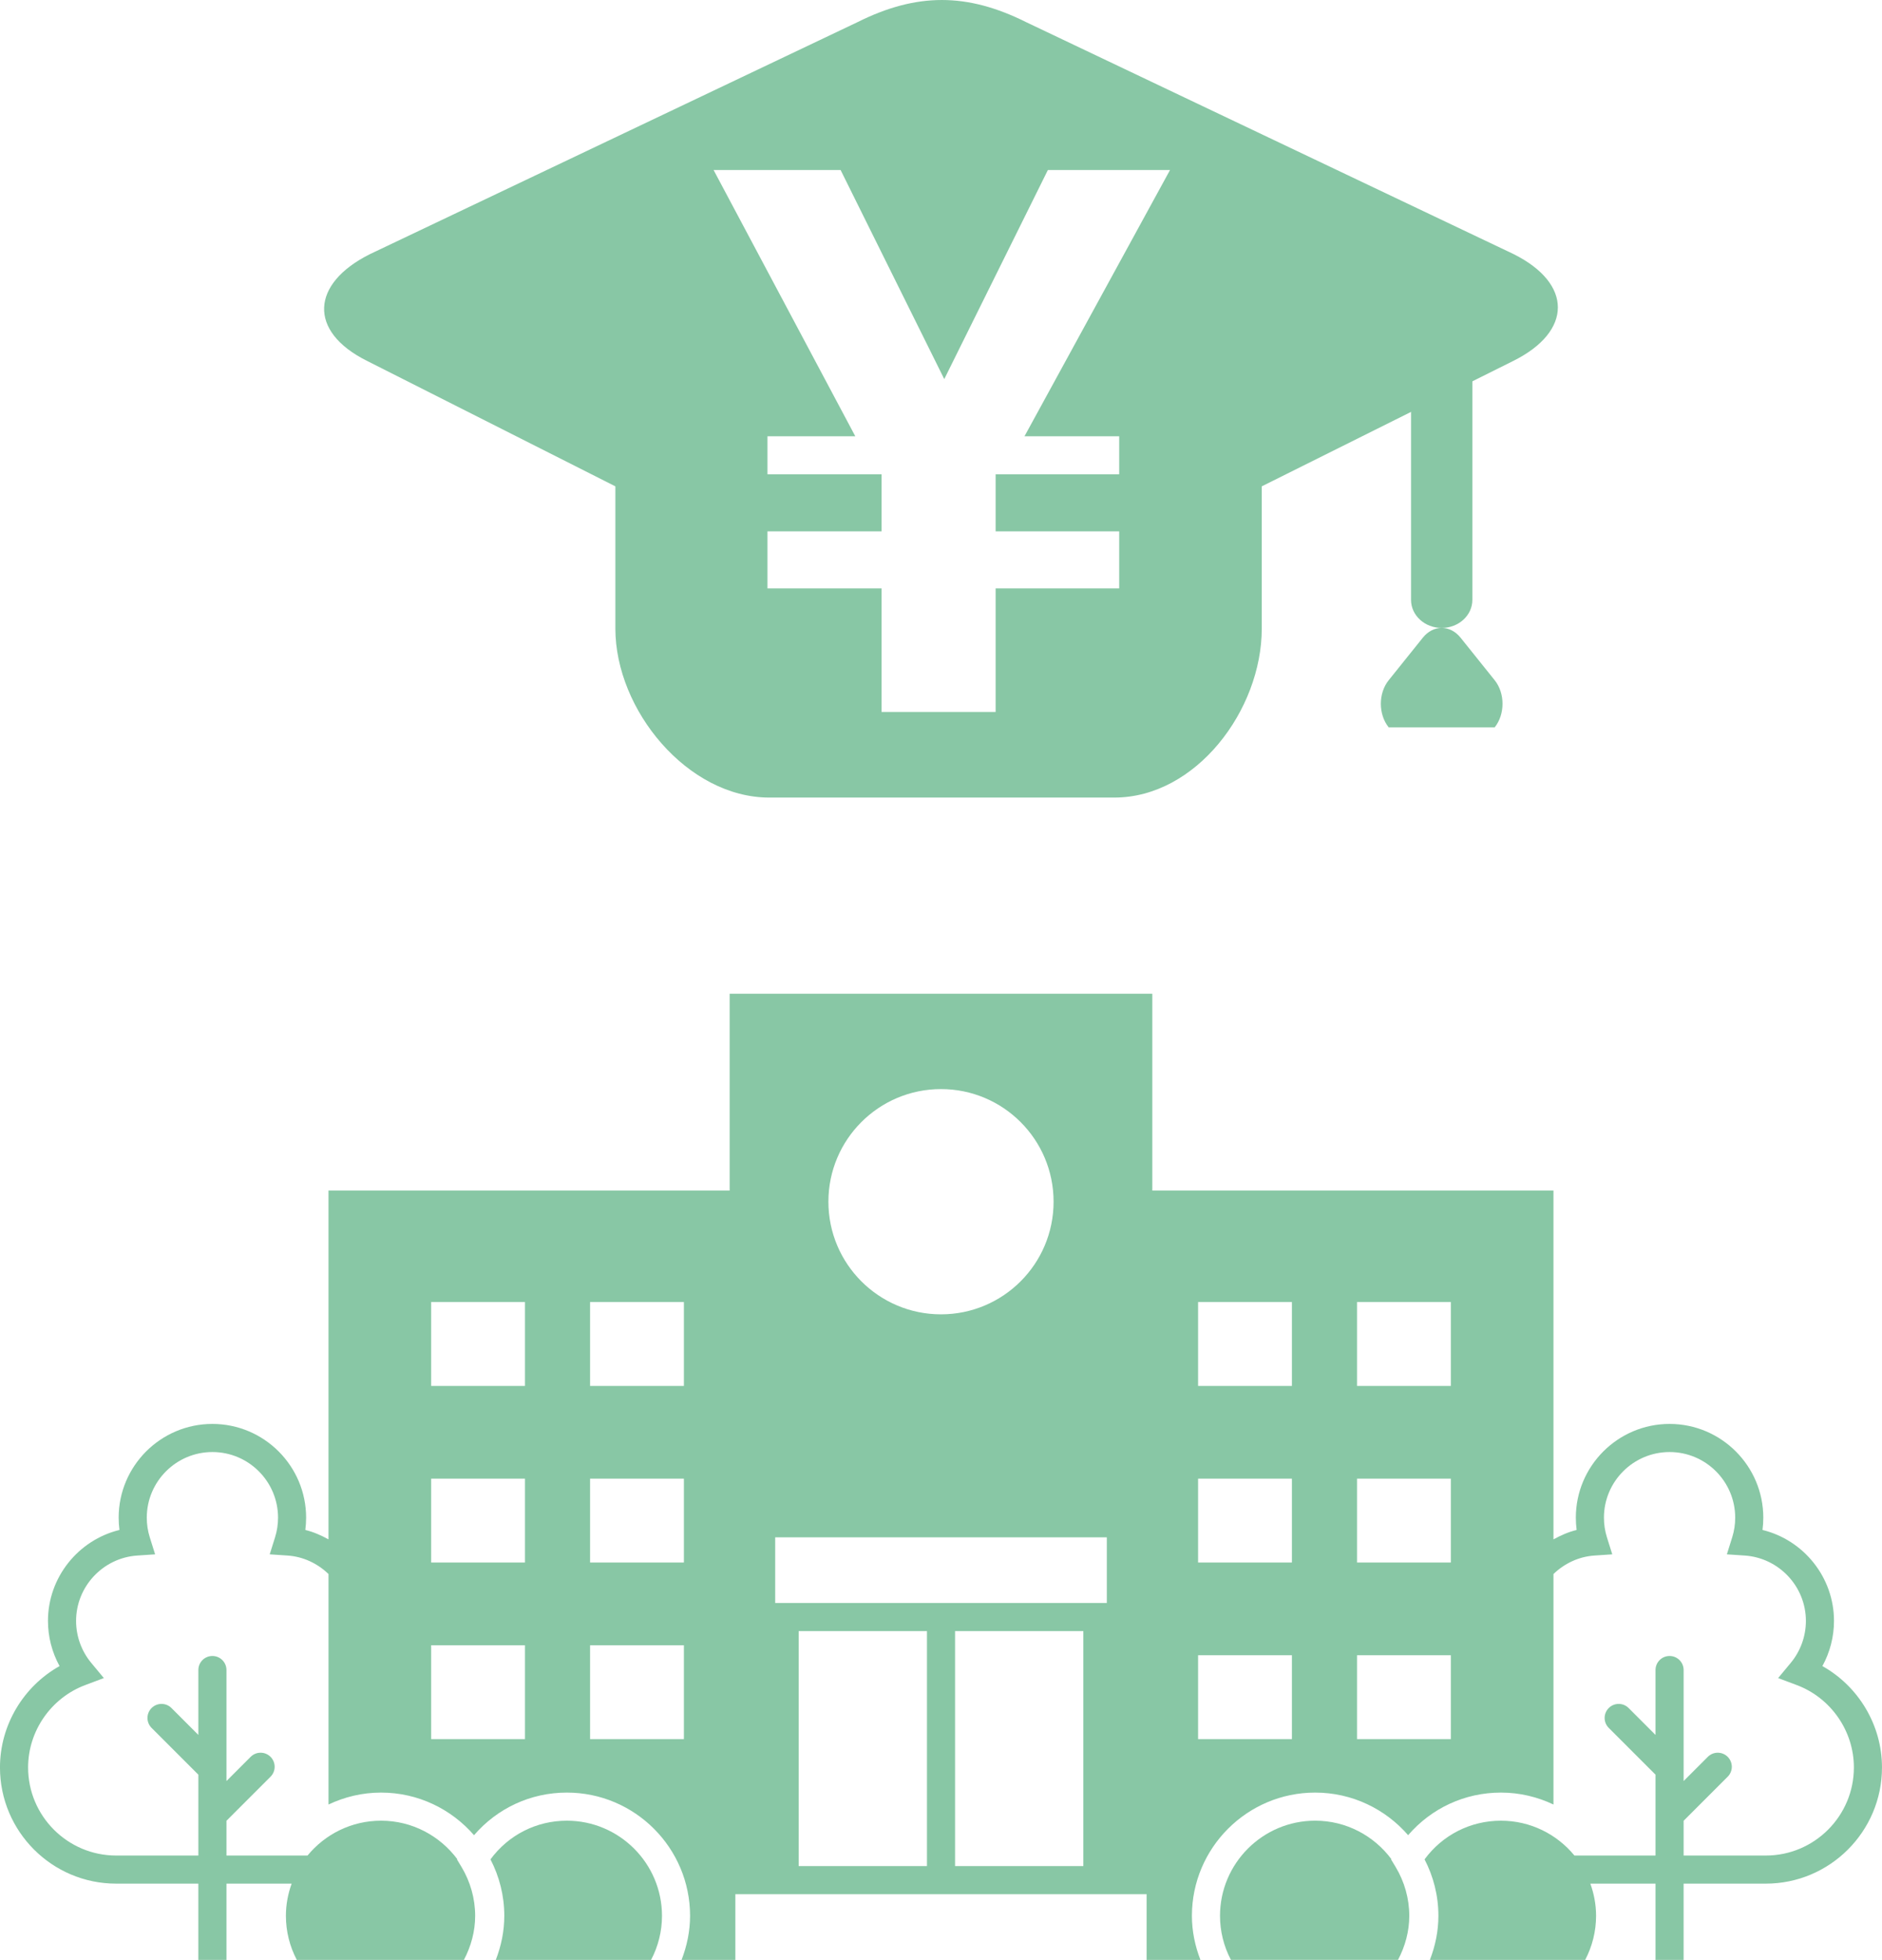 <?xml version="1.0" encoding="UTF-8"?>
<svg id="_レイヤー_2" data-name="レイヤー 2" xmlns="http://www.w3.org/2000/svg" viewBox="0 0 123.336 128.41">
  <defs>
    <style>
      .cls-1 {
        fill: #88c7a5;
      }
    </style>
  </defs>
  <g id="_文字" data-name="文字">
    <g>
      <path class="cls-1" d="M14.841,128.41v-4.995h4.272c-.239.66-.376,1.369-.376,2.111,0,1.005.245,1.992.713,2.884h10.952c.475-.9.737-1.887.737-2.884,0-1.128-.312-2.24-.901-3.216l-.288-.476.016-.026c-1.138-1.524-2.95-2.518-4.994-2.518-1.939,0-3.674.89-4.818,2.283h-5.313v-2.277l2.888-2.888c.36-.36.36-.942,0-1.302-.36-.36-.942-.36-1.302,0l-1.586,1.586v-7.273c0-.508-.412-.921-.921-.921s-.921.412-.921.921v4.252l-1.763-1.763c-.36-.36-.942-.36-1.302,0-.36.36-.36.942,0,1.302l3.065,3.065v5.298h-5.387c-3.182,0-5.771-2.589-5.771-5.772,0-2.39,1.508-4.56,3.752-5.4l1.213-.455-.827-.996c-.64-.77-.993-1.746-.993-2.747,0-2.254,1.762-4.136,4.012-4.286l1.167-.078-.35-1.116c-.13-.415-.196-.847-.196-1.286,0-2.372,1.929-4.301,4.301-4.301s4.301,1.929,4.301,4.301c0,.439-.066.871-.196,1.286l-.35,1.116,1.167.078c1.019.068,1.96.511,2.686,1.211v15.102c1.046-.496,2.211-.782,3.444-.782,2.432,0,4.611,1.085,6.093,2.792,1.52-1.762,3.704-2.792,6.081-2.792,4.454,0,8.077,3.623,8.077,8.077,0,.992-.202,1.965-.557,2.884h3.524v-4.304h26.953v4.304h3.525c-.355-.92-.557-1.892-.557-2.884,0-4.454,3.623-8.077,8.077-8.077,2.432,0,4.611,1.085,6.093,2.791,1.52-1.762,3.704-2.791,6.082-2.791,1.233,0,2.397.286,3.443.782v-15.102c.726-.7,1.666-1.142,2.686-1.211l1.167-.078-.35-1.116c-.13-.415-.196-.847-.196-1.286,0-2.372,1.929-4.301,4.301-4.301s4.301,1.929,4.301,4.301c0,.439-.066.871-.196,1.286l-.35,1.116,1.167.078c2.25.15,4.012,2.032,4.012,4.286,0,1.001-.353,1.977-.993,2.747l-.827.996,1.213.455c2.244.84,3.752,3.011,3.752,5.4,0,3.182-2.589,5.772-5.772,5.772h-5.386v-2.277l2.888-2.888c.36-.36.36-.942,0-1.302s-.942-.36-1.302,0l-1.586,1.586v-7.273c0-.508-.412-.921-.921-.921s-.921.412-.921.921v4.252l-1.763-1.763c-.36-.36-.942-.36-1.302,0-.36.36-.36.942,0,1.302l3.065,3.065v5.298h-5.313c-1.145-1.393-2.879-2.283-4.818-2.283-2.001,0-3.83.939-5.005,2.533.576,1.11.907,2.367.907,3.702,0,.992-.202,1.965-.557,2.884h10.177c.468-.892.713-1.88.713-2.884,0-.742-.137-1.451-.376-2.111h4.272v4.995h1.841v-4.995h5.386c4.198,0,7.614-3.415,7.614-7.613,0-2.767-1.53-5.31-3.905-6.641.494-.901.76-1.919.76-2.957,0-2.861-1.988-5.303-4.685-5.962.034-.266.052-.535.052-.804,0-3.387-2.756-6.143-6.142-6.143s-6.143,2.756-6.143,6.143c0,.27.018.538.052.804-.536.131-1.039.352-1.518.617v-22.855h-26.291v-12.896h-27.697v12.896h-26.291v22.855c-.478-.266-.982-.486-1.518-.617.034-.266.052-.534.052-.804,0-3.387-2.756-6.143-6.143-6.143s-6.142,2.756-6.142,6.143c0,.27.018.538.052.804-2.697.659-4.685,3.101-4.685,5.962,0,1.038.265,2.056.76,2.957-2.374,1.331-3.905,3.874-3.905,6.641,0,4.198,3.415,7.613,7.613,7.613h5.387v4.995h1.841ZM34.404,113.945h-6.149v-6.149h6.149v6.149ZM34.404,102.374h-6.149v-5.496h6.149v5.496ZM34.404,90.804h-6.149v-5.496h6.149v5.496ZM44.819,113.945h-6.149v-6.149h6.149v6.149ZM44.819,102.374h-6.149v-5.496h6.149v5.496ZM44.819,90.804h-6.149v-5.496h6.149v5.496ZM61.668,71.356c4.075,0,7.378,3.303,7.378,7.379s-3.303,7.379-7.378,7.379-7.379-3.303-7.379-7.379,3.304-7.379,7.379-7.379ZM60.748,122.264h-8.407v-15.395h8.407v15.395ZM70.996,122.264h-8.407v-15.395h8.407v15.395ZM72.535,105.028h-21.734v-4.304h21.734v4.304ZM84.665,113.945h-6.149v-5.496h6.149v5.496ZM84.665,102.374h-6.149v-5.496h6.149v5.496ZM84.665,90.804h-6.149v-5.496h6.149v5.496ZM95.081,113.945h-6.149v-5.496h6.149v5.496ZM95.081,102.374h-6.149v-5.496h6.149v5.496ZM95.081,90.804h-6.149v-5.496h6.149v5.496Z"/>
      <path class="cls-1" d="M91.166,121.833l.016-.027c-1.138-1.524-2.949-2.517-4.993-2.517-3.439,0-6.236,2.798-6.236,6.236,0,1.005.245,1.993.714,2.884h10.951c.476-.899.738-1.886.738-2.884,0-1.128-.312-2.24-.902-3.216l-.289-.477Z"/>
      <path class="cls-1" d="M37.147,119.29c-2,0-3.829.939-5.004,2.534.575,1.11.906,2.367.906,3.702,0,.993-.201,1.965-.556,2.884h10.176c.468-.891.714-1.879.714-2.884,0-3.438-2.797-6.236-6.236-6.236Z"/>
    </g>
    <g>
      <path class="cls-1" d="M96.491,39.304c0,1.017-.902,1.838-2.01,1.838h0c-1.11,0-2.009-.822-2.009-1.838v-15.134c0-1.016.899-1.839,2.009-1.839h0c1.108,0,2.01.823,2.01,1.839v15.134Z"/>
      <path class="cls-1" d="M91.007,47.655c-.685-.853-.685-2.235,0-3.086l2.236-2.787c.684-.854,1.791-.854,2.476,0l2.235,2.787c.684.851.684,2.233,0,3.086h-6.947Z"/>
      <path class="cls-1" d="M99.197,16.65L67.241,1.448c-3.869-1.93-7.17-1.93-11.039,0l-31.958,15.203c-3.868,1.929-4.069,5.058-.203,6.988l16.287,8.226v9.315c0,5.347,4.74,11.076,10.085,11.076h22.615c5.346,0,9.661-5.729,9.661-11.076v-9.315l16.499-8.226c3.869-1.93,3.877-5.059.007-6.989ZM73.346,28.583v2.492h-8.098v3.738h8.098v3.738h-8.098v8.098h-7.476v-8.098h-7.476v-3.738h7.476v-3.738h-7.476v-2.492h5.755l-9.286-17.443h8.324l6.793,13.698,6.79-13.698h8.005l-9.537,17.443h6.205Z"/>
    </g>
  </g>
</svg>